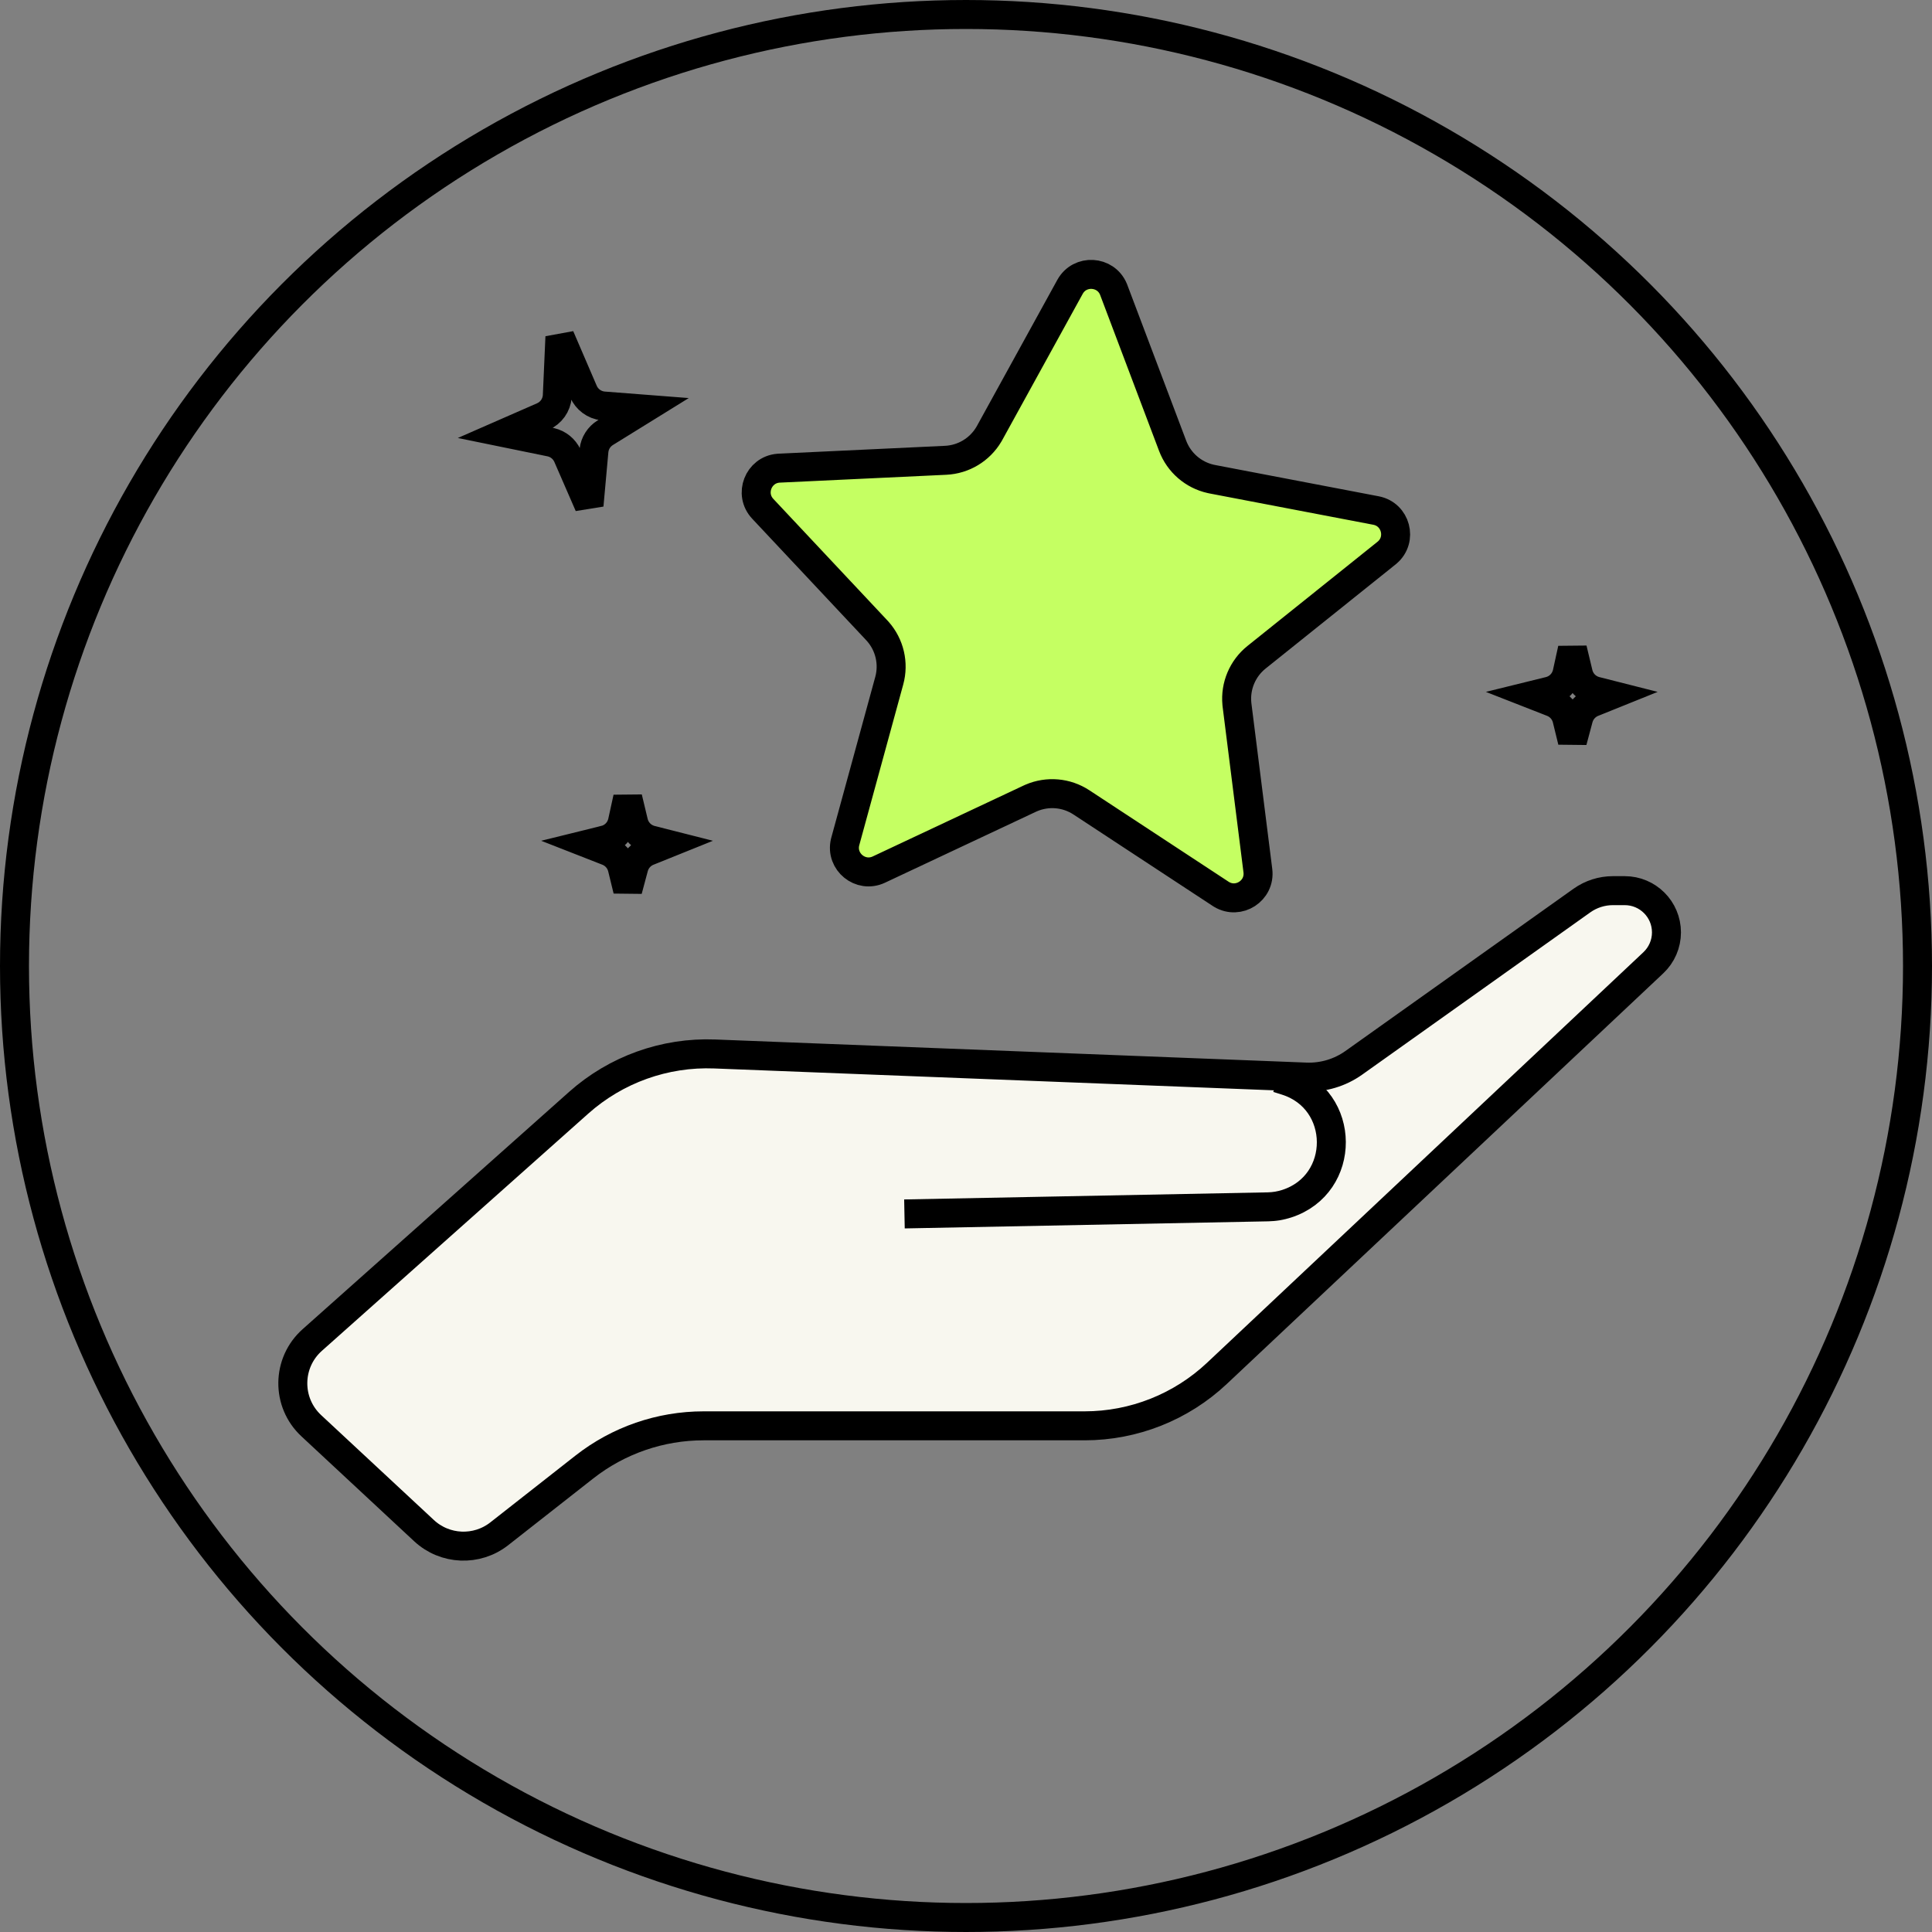 <svg xmlns="http://www.w3.org/2000/svg" fill="none" viewBox="0 0 1000 1000" height="1000" width="1000">
<rect x="0" y="0" width="1000" height="1000" fill="#808080" stroke="none"/>
<g clip-path="url(#clip0_379_319)">
<circle stroke-width="15" stroke="black" r="492.5" cy="500" cx="500"></circle>
<path stroke-width="15" stroke="black" fill="#F8F7EF" d="M818.788 466.13L700.722 550.115C693.515 555.242 684.812 557.835 675.975 557.49L369.932 545.535C344.081 544.525 318.845 553.573 299.525 570.778L161.611 693.592C148.409 705.349 148.183 725.915 161.125 737.958L219.464 792.246C230.276 802.306 246.801 803.002 258.42 793.886L302.458 759.332C320.068 745.516 341.804 738.006 364.187 738.006H561.372C586.84 738.006 611.348 728.289 629.897 710.838L855.76 498.331C860.099 494.249 862.559 488.557 862.559 482.6C862.559 470.671 852.889 461 840.959 461H834.85C829.093 461 823.479 462.793 818.788 466.13Z"></path>
<path stroke-width="15" stroke="black" d="M468.142 628.329L656.35 624.658C659.616 624.595 662.855 624.052 665.963 623.048V623.048C696.987 613.029 696.748 569.054 665.617 559.373L661.275 558.022"></path>
<path stroke-width="15" stroke="black" d="M327.93 425.592C328.978 429.968 332.294 433.431 336.593 434.682L337.012 434.796L344.928 436.804L335.44 440.628C331.909 442.052 329.225 445.004 328.138 448.639L328.037 448.993L324.896 460.736L322.095 449.263L321.999 448.894C320.985 445.229 318.356 442.225 314.859 440.732L314.507 440.587L304.852 436.809L312.964 434.811V434.81C317.446 433.706 320.942 430.226 322.082 425.778L322.185 425.344L324.898 412.939L327.93 425.592Z"></path>
<path stroke-width="15" stroke="black" d="M816.906 348.532C817.954 352.907 821.27 356.371 825.569 357.622L825.988 357.736L833.904 359.744L824.417 363.568C820.885 364.991 818.201 367.943 817.114 371.579L817.013 371.932L813.872 383.675L811.071 372.203L810.975 371.833C809.961 368.169 807.332 365.164 803.835 363.671L803.483 363.527L793.828 359.749L801.94 357.75V357.75C806.422 356.645 809.918 353.166 811.058 348.717L811.161 348.284L813.875 335.878L816.906 348.532Z"></path>
<path stroke-width="15" stroke="black" d="M301.974 202.628C303.752 206.762 307.609 209.61 312.058 210.11L312.491 210.151L333.034 211.742L313.284 223.967C310.047 225.971 307.905 229.337 307.453 233.104L307.414 233.47L304.876 261.529L293.803 236.096L293.646 235.75C292.022 232.311 288.92 229.798 285.22 228.923L284.848 228.84L261.627 224.089L280.995 215.609C285.224 213.758 288.076 209.733 288.442 205.156L288.469 204.711L289.811 174.361L301.974 202.628Z"></path>
<path stroke-width="15" stroke="black" fill="#C5FF62" d="M553.832 148.492C558.894 139.293 572.279 140.094 576.292 149.639L576.476 150.1L606.957 230.761C610.232 239.428 617.642 245.844 626.642 247.869L627.518 248.051L712.212 264.242C722.525 266.214 725.9 279.192 718.063 285.958L717.681 286.276L650.386 340.19C643.156 345.983 639.344 355.013 640.199 364.198L640.296 365.087L651.07 450.64C652.382 461.058 641.082 468.277 632.225 462.914L631.805 462.65L559.734 415.31C551.991 410.223 542.225 409.387 533.753 413.039L532.937 413.407L454.901 450.09C445.398 454.557 435.041 446.041 437.404 435.96L437.526 435.479L460.279 352.307C462.723 343.37 460.499 333.824 454.408 326.895L453.807 326.234L394.804 263.353C387.62 255.696 392.518 243.213 402.836 242.345L403.331 242.313L489.463 238.25C498.718 237.814 507.11 232.749 511.817 224.815L512.261 224.038L553.832 148.492Z"></path>
</g>
<defs>
<clipPath id="clip0_379_319">
<rect fill="white" height="1000" width="1000"></rect>
</clipPath>
</defs>
</svg>
